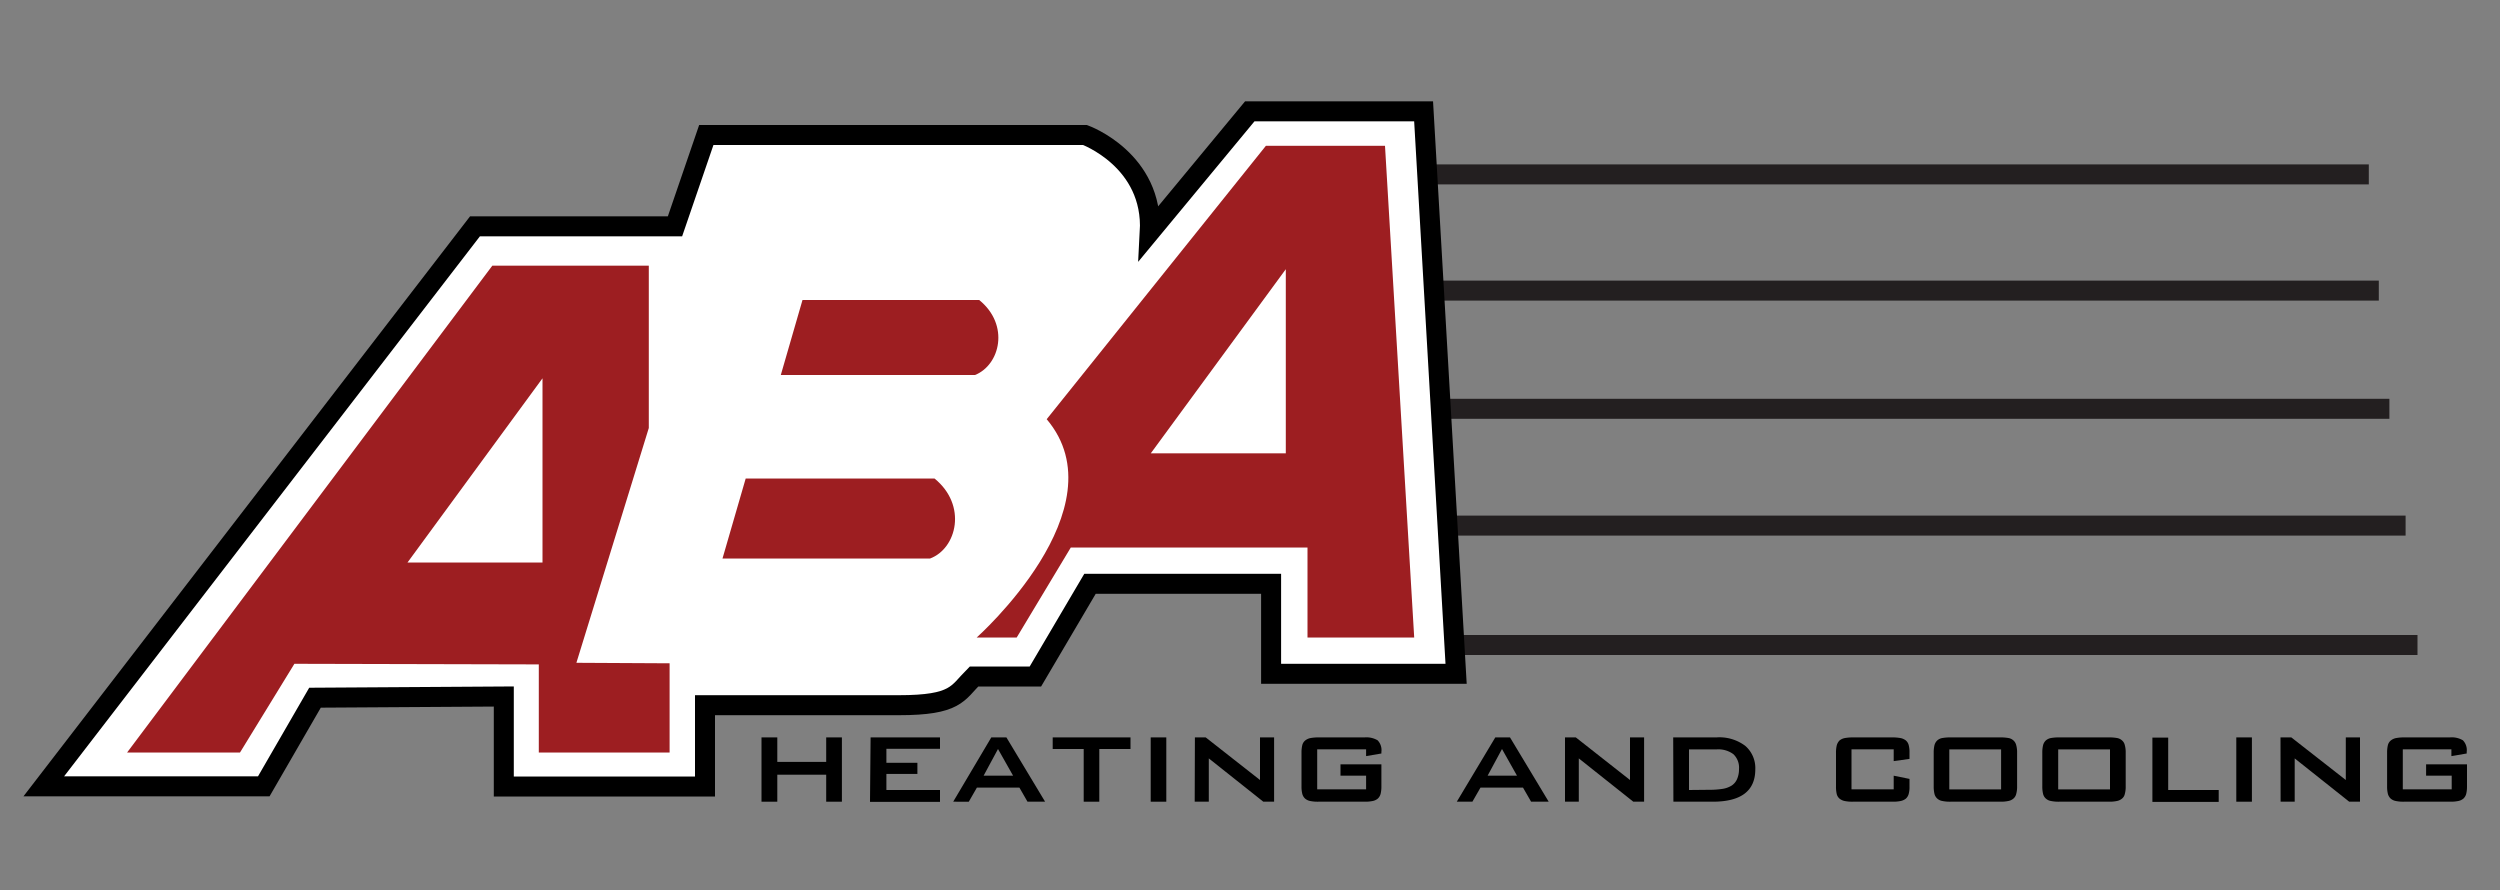 <svg xmlns="http://www.w3.org/2000/svg" viewBox="0 0 250 89"><rect x="0" y="0" width="250" height="89" fill="#808080" stroke="none"/><polygon points="4.38 78.63 47.5 22.63 67.5 22.63 70.63 13.5 109.17 13.5 111.33 15 113.33 17.17 113.83 18.83 114.83 21.83 116 21.67 118.67 19.17 125 11.13 142.38 11.13 145.63 67.38 127.17 66.83 127.13 58.35 109 58.35 103.54 67.63 97.4 67.63 96.5 68.67 94.83 70.17 91.83 70.5 70.5 70.5 70.5 78.63 50.38 78.63 50.38 69.63 31.5 69.75 26.38 78.63 4.38 78.63" style="fill:#fff"/><polygon points="12.71 75.25 49.23 26.57 64.88 26.57 64.88 42.8 57.64 66.28 66.96 66.33 66.96 75.25 53.88 75.25 53.88 66.44 29.44 66.38 24 75.25 12.71 75.25" style="fill:#9d1e21"/><line x1="145.63" y1="64.5" x2="241.75" y2="64.5" style="fill:none;stroke:#231f20;stroke-miterlimit:10;stroke-width:2px"/><line x1="144.75" y1="52.56" x2="240.56" y2="52.56" style="fill:none;stroke:#231f20;stroke-miterlimit:10;stroke-width:2px"/><line x1="143.81" y1="40.88" x2="238.94" y2="40.88" style="fill:none;stroke:#231f20;stroke-miterlimit:10;stroke-width:2px"/><line x1="143.44" y1="29.06" x2="237.88" y2="29.06" style="fill:none;stroke:#231f20;stroke-miterlimit:10;stroke-width:2px"/><line x1="142.94" y1="17.44" x2="236.88" y2="17.44" style="fill:none;stroke:#231f20;stroke-miterlimit:10;stroke-width:2px"/><path d="M141.42,63.75H130.75v-9H107.08l-5.41,9h-4s14.53-12.92,7-21.83l21.92-27.34h11.91Z" style="fill:#9d1e21"/><path d="M78.08,37.5,80.25,30H97.92c3.08,2.5,2.08,6.5-.42,7.5Z" style="fill:#9d1e21"/><path d="M72.25,55.85l2.32-8H93.45c3.3,2.68,2.23,7-.44,8Z" style="fill:#9d1e21"/><polygon points="54.25 56.25 40.75 56.25 54.25 37.83 54.25 56.25" style="fill:#fff"/><polygon points="128.58 45.33 115.08 45.33 128.58 26.92 128.58 45.33" style="fill:#fff"/><path d="M26.38,78.63h-22l43.12-56h20l3.13-9.13H108.5s6.88,2.5,6.48,9.71l10-12.08h17.38l3.25,56.25h-18.5v-9H109l-5.46,9.27H97.4c-1.67,1.67-1.77,2.87-7.52,2.87H70.5v8.13H50.38v-9l-18.88.12Z" style="fill:none;stroke:#000;stroke-miterlimit:10;stroke-width:2px"/><path d="M76.15,73.74h1.58v2.45h4.89V73.74h1.57v6.43H82.62v-2.7H77.73v2.7H76.15Z"/><path d="M87.06,73.74H94v1.14H88.64v1.4h3.1v1.11h-3.1V79H94v1.19h-7Z"/><path d="M99.13,73.74h1.51l3.87,6.43h-1.76l-.81-1.41H97.69l-.81,1.41H95.32Zm2.18,3.83L99.8,74.9l-1.44,2.67Z"/><path d="M109.93,80.17h-1.56V74.9h-3.1V73.74h7.78V74.9h-3.12Z"/><path d="M115.07,73.74h1.56v6.43h-1.56Z"/><path d="M119.49,73.74h1.08L126,78V73.74h1.41v6.43h-1.08l-5.45-4.33v4.33h-1.41Z"/><path d="M131.72,74.93v4h4.89V77.57h-2.56V76.43h4.09v2.22a3,3,0,0,1-.08.74,1,1,0,0,1-.28.47,1.15,1.15,0,0,1-.51.24,3.72,3.72,0,0,1-.8.07h-4.65a3.6,3.6,0,0,1-.8-.07,1.1,1.1,0,0,1-.51-.24,1,1,0,0,1-.28-.47,3,3,0,0,1-.08-.74V75.26a3.13,3.13,0,0,1,.08-.75.87.87,0,0,1,.29-.46,1.21,1.21,0,0,1,.51-.24,4.28,4.28,0,0,1,.79-.07h4.65a2.19,2.19,0,0,1,1.29.29,1.41,1.41,0,0,1,.38,1.16v.16l-1.53.26v-.68Z"/><path d="M149.53,73.74H151l3.87,6.43h-1.76l-.81-1.41h-4.25l-.81,1.41h-1.56Zm2.17,3.83-1.5-2.67-1.44,2.67Z"/><path d="M156.5,73.74h1.08L163,78V73.74h1.41v6.43h-1.08l-5.45-4.33v4.33H156.5Z"/><path d="M167.32,73.74h4.33a4.29,4.29,0,0,1,2.88.85,2.93,2.93,0,0,1,1,2.34q0,3.24-4.26,3.24h-3.93Zm3.6,5.24a8.42,8.42,0,0,0,1.31-.09,2.43,2.43,0,0,0,.93-.33,1.48,1.48,0,0,0,.55-.66,2.42,2.42,0,0,0,.19-1,1.85,1.85,0,0,0-.56-1.48,2.51,2.51,0,0,0-1.68-.48H168.9V79Z"/><path d="M185.15,74.93v4h4.22V77.57l1.58.32v.76a2.57,2.57,0,0,1-.08.74,1,1,0,0,1-.28.47,1.25,1.25,0,0,1-.52.24,3.72,3.72,0,0,1-.8.07h-4a3.69,3.69,0,0,1-.81-.07,1.21,1.21,0,0,1-.51-.24.9.9,0,0,1-.28-.47,3.15,3.15,0,0,1-.07-.74V75.26a3,3,0,0,1,.08-.74,1.14,1.14,0,0,1,.27-.47,1.21,1.21,0,0,1,.51-.24,4.43,4.43,0,0,1,.81-.07h4a4.49,4.49,0,0,1,.8.07,1.25,1.25,0,0,1,.52.24.92.92,0,0,1,.28.46,2.69,2.69,0,0,1,.08.75v.63l-1.58.22V74.93Z"/><path d="M193.45,74.51a1,1,0,0,1,.28-.47,1,1,0,0,1,.52-.24,4.38,4.38,0,0,1,.79-.06h5a4.46,4.46,0,0,1,.79.06,1,1,0,0,1,.51.24.93.93,0,0,1,.28.47,2.65,2.65,0,0,1,.09.75v3.39a2.65,2.65,0,0,1-.09.75.86.86,0,0,1-.28.46,1.1,1.1,0,0,1-.51.24,3.62,3.62,0,0,1-.79.07h-5a3.6,3.6,0,0,1-.8-.07,1,1,0,0,1-.51-.24.92.92,0,0,1-.28-.46,3.13,3.13,0,0,1-.08-.75V75.26A3.13,3.13,0,0,1,193.45,74.51Zm6.66,4.43v-4h-5.18v4Z"/><path d="M204.31,74.51a1,1,0,0,1,.28-.47,1.09,1.09,0,0,1,.52-.24,4.38,4.38,0,0,1,.79-.06h5a4.46,4.46,0,0,1,.79.06,1,1,0,0,1,.51.24.86.86,0,0,1,.28.47,2.65,2.65,0,0,1,.09.75v3.39a2.65,2.65,0,0,1-.09.75.8.8,0,0,1-.28.46,1.1,1.1,0,0,1-.51.24,3.62,3.62,0,0,1-.79.07h-5a3.6,3.6,0,0,1-.8-.07,1,1,0,0,1-.51-.24.92.92,0,0,1-.28-.46,3.13,3.13,0,0,1-.08-.75V75.26A3.13,3.13,0,0,1,204.31,74.51ZM211,78.94v-4h-5.18v4Z"/><path d="M215.24,73.76h1.58V79h5.05v1.19h-6.63Z"/><path d="M223.63,73.74h1.56v6.43h-1.56Z"/><path d="M228.05,73.74h1.08L234.58,78V73.74H236v6.43h-1.08l-5.45-4.33v4.33h-1.41Z"/><path d="M240.28,74.93v4h4.89V77.57h-2.56V76.43h4.09v2.22a3,3,0,0,1-.08.74,1,1,0,0,1-.28.47,1.15,1.15,0,0,1-.51.24,3.72,3.72,0,0,1-.8.07h-4.65a3.6,3.6,0,0,1-.8-.07,1.1,1.1,0,0,1-.51-.24,1,1,0,0,1-.28-.47,3,3,0,0,1-.08-.74V75.26a3.13,3.13,0,0,1,.08-.75.87.87,0,0,1,.29-.46,1.21,1.21,0,0,1,.51-.24,4.28,4.28,0,0,1,.79-.07H245a2.19,2.19,0,0,1,1.29.29,1.41,1.41,0,0,1,.38,1.16v.16l-1.53.26v-.68Z"/></svg>